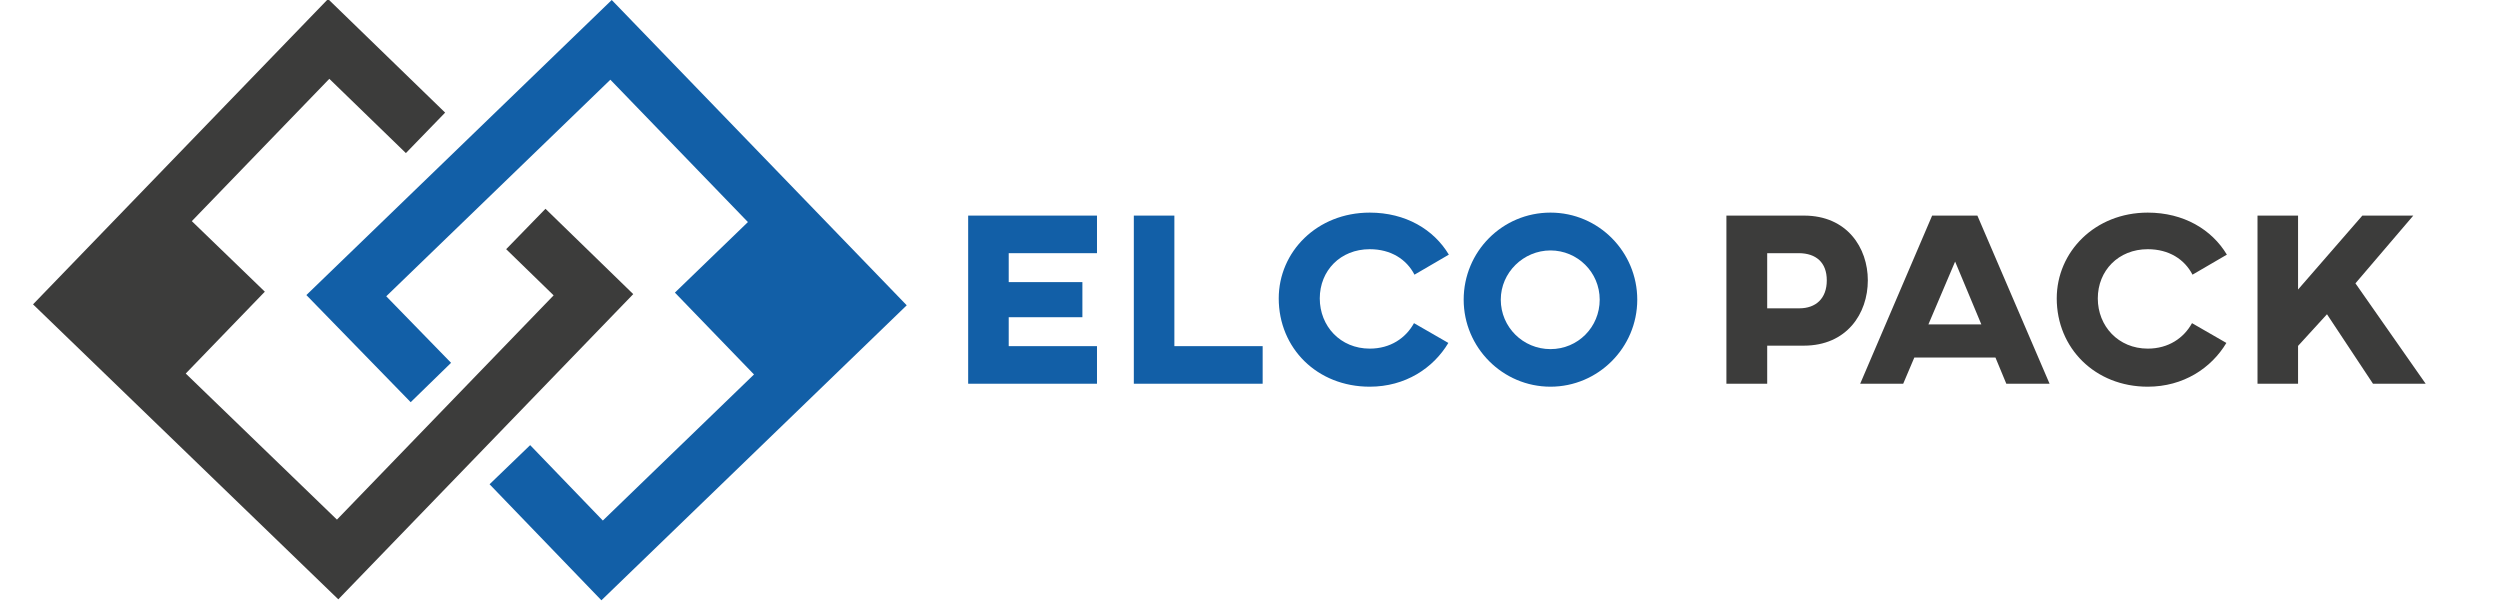 <svg xmlns="http://www.w3.org/2000/svg" id="Layer_1" viewBox="0 0 1214.07 292.97"><defs><style>      .st0 {        fill: #125fa7;      }      .st1 {        fill: #3c3c3b;      }    </style></defs><g><polygon class="st0" points="297.08 0 148.78 143.29 199.44 195.31 219.05 176.2 187.57 143.88 296.41 38.71 363.21 107.84 327.75 142.1 366.16 181.85 292.75 252.79 257.46 216.17 237.75 235.17 292.06 291.52 440.33 148.26 297.08 0"></polygon><polygon class="st1" points="307.52 142.83 264.9 101.39 245.81 121.01 268.86 143.43 202.45 212.16 202.45 212.16 199.08 215.65 189.96 225.09 189.96 225.09 163.63 252.34 90.2 181.4 128.61 141.65 93.15 107.39 159.93 38.28 197.11 74.34 216.17 54.69 159.31 -.48 16.04 147.8 164.29 291.05 209.65 244.11 209.65 244.11 217.74 235.74 222.14 231.19 222.14 231.19 307.52 142.83"></polygon></g><g><path class="st0" d="M532.73,104.7v18.25h-42.87v14.05h35.78v17.05h-35.78v14.05h42.87v18.25h-62.56v-81.65h62.56Z"></path><path class="st0" d="M570.31,168.1h42.87v18.25h-62.56v-81.65h19.69v63.4Z"></path><path class="st0" d="M703.36,166.54c-7.32,12.25-20.89,21.25-38.18,21.25-25.58,0-44.19-18.73-44.19-42.87,0-22.69,18.61-41.67,44.19-41.67,17.41,0,31.1,8.17,38.42,20.41l-16.69,9.73c-3.84-7.44-11.41-12.37-21.73-12.37-14.29,0-24.26,10.45-24.26,23.9s9.97,24.38,24.26,24.38c10.09,0,17.53-5.16,21.49-12.37l16.69,9.61Z"></path><path class="st0" d="M795.1,145.52c0,23.29-18.97,42.27-42.15,42.27s-42.15-18.97-42.15-42.27,18.73-42.27,42.15-42.27,42.15,19.09,42.15,42.27ZM728.82,145.52c0,13.33,10.81,24.02,24.14,24.02s23.9-10.69,23.9-24.02-10.81-23.9-23.9-23.9-24.14,10.69-24.14,23.9Z"></path><path class="st1" d="M907.07,136.16c0,16.09-10.21,31.7-31.1,31.7h-17.77v18.49h-19.81v-81.65h37.7c20.89,0,30.98,15.61,30.98,31.46ZM858.2,122.95v26.78h15.61c7.92,0,13.33-4.68,13.33-13.57s-5.4-13.09-13.33-13.21h-15.61Z"></path><path class="st1" d="M969.04,173.62h-39.39l-5.4,12.73h-20.89l34.94-81.65h21.97l35.06,81.65h-21.01l-5.28-12.73ZM962.19,157.53l-12.73-30.5-12.97,30.5h25.7Z"></path><path class="st1" d="M1081.19,166.54c-7.33,12.25-20.89,21.25-38.19,21.25-25.58,0-44.19-18.73-44.19-42.87,0-22.69,18.61-41.67,44.19-41.67,17.41,0,31.1,8.17,38.43,20.41l-16.69,9.73c-3.84-7.44-11.41-12.37-21.73-12.37-14.29,0-24.26,10.45-24.26,23.9s9.97,24.38,24.26,24.38c10.09,0,17.53-5.16,21.49-12.37l16.69,9.61Z"></path><path class="st1" d="M1143.87,137.6l34.1,48.75h-25.58l-22.34-33.74-14.05,15.37v18.37h-19.69v-81.65h19.69v35.9l31.22-35.9h24.74l-28.1,32.9Z"></path></g></svg>